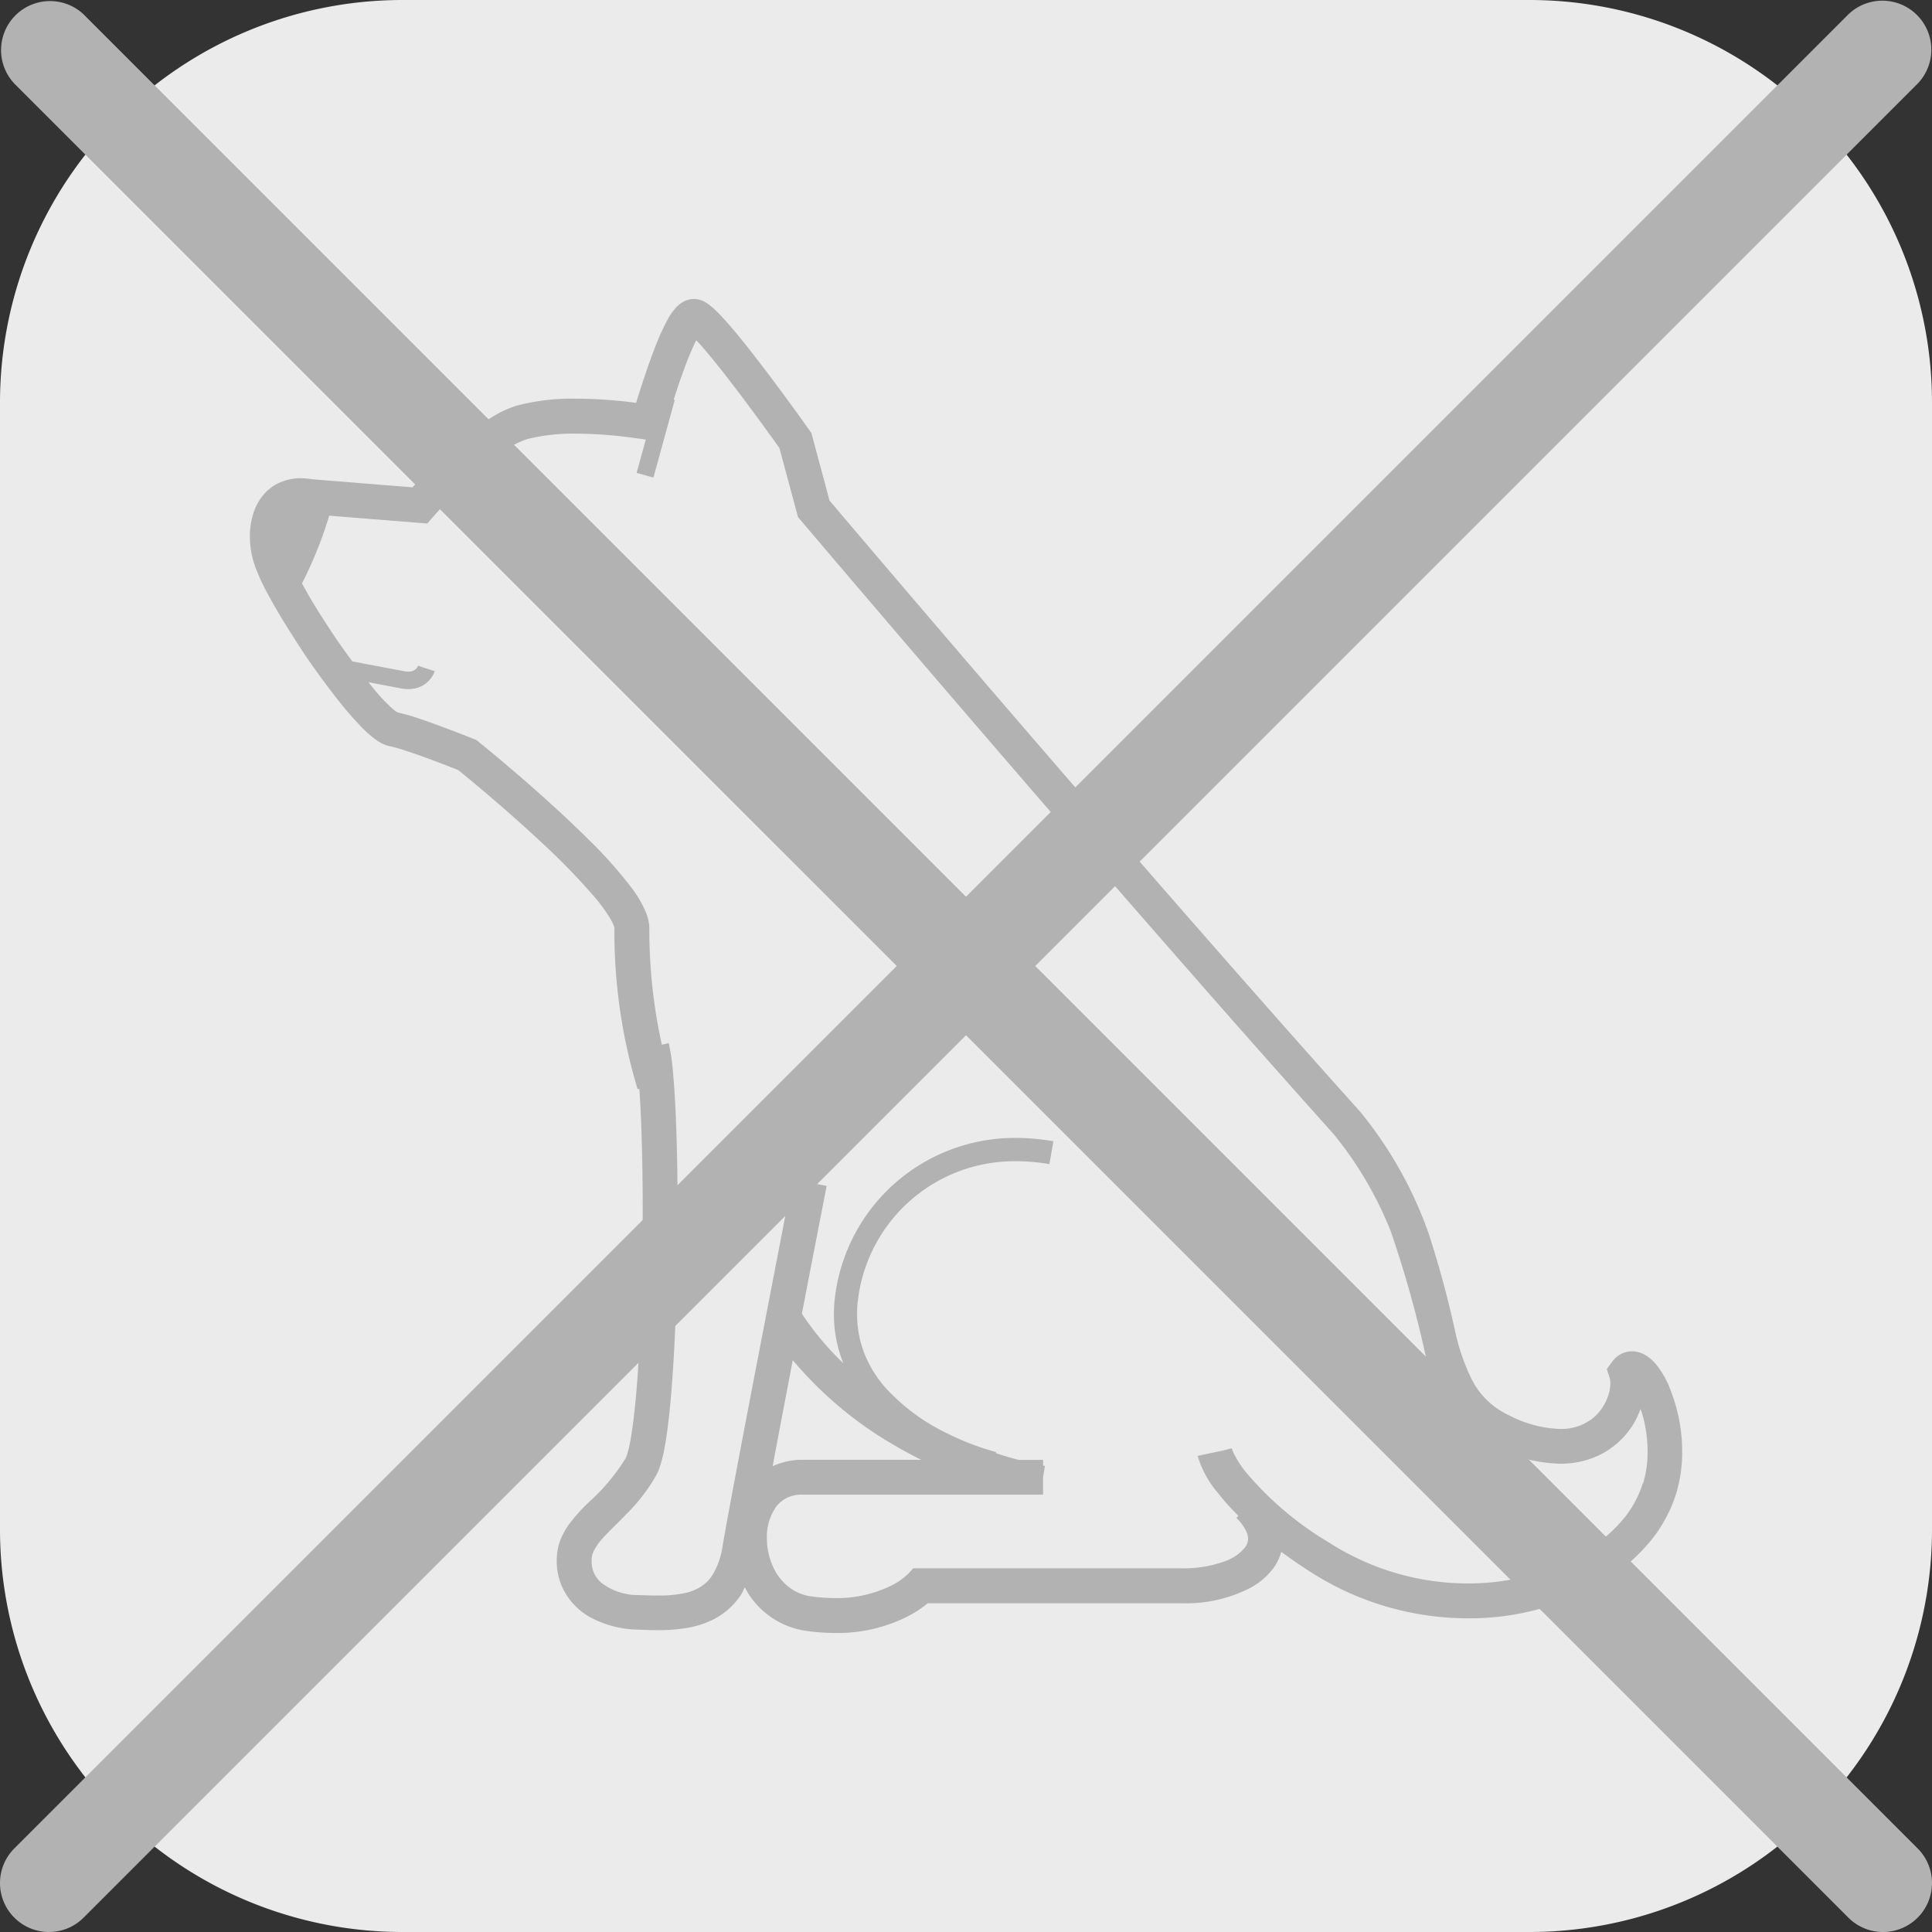 <svg xmlns="http://www.w3.org/2000/svg" width="96" height="96" viewBox="0 0 96 96">
  <rect x="0" y="0" width="96" height="96" fill="#333333" stroke="none"/>
  <g id="グループ_4274" data-name="グループ 4274" transform="translate(11876.752 11482)">
    <path id="パス_2768" data-name="パス 2768" d="M507.248,96h-56a20,20,0,0,1-20-20V20a20,20,0,0,1,20-20h56a20,20,0,0,1,20,20V76a20,20,0,0,1-20,20" transform="translate(-12308 -11482)" fill="#ebebeb"/>
    <path id="パス_2769" data-name="パス 2769" d="M472.743,80.413a9.7,9.7,0,0,1-1.3-.09,3.346,3.346,0,0,1-1.35-.485,3.426,3.426,0,0,1-.968-.92,3,3,0,0,1-.188-.317l-.043-.079a.735.735,0,0,0-.641-.376h0a.73.73,0,0,0-.64.384c-.033.062-.065.129-.1.195a.924.924,0,0,1-.064.13,2.91,2.91,0,0,1-1.169,1.006,3.909,3.909,0,0,1-.963.3,7.649,7.649,0,0,1-1.4.111c-.289,0-.576-.011-.859-.022l-.114,0a4.481,4.481,0,0,1-1.99-.509,2.534,2.534,0,0,1-1.1-1.158,2.444,2.444,0,0,1-.217-1.007,2.234,2.234,0,0,1,.019-.3,1.921,1.921,0,0,1,.154-.57,2.94,2.94,0,0,1,.3-.522,8.258,8.258,0,0,1,.883-.987l.11-.108a9.966,9.966,0,0,0,1.868-2.265h0a1.339,1.339,0,0,0,.106-.243c.037-.11.074-.238.11-.387.072-.294.137-.649.2-1.06.116-.805.218-1.858.3-3.044.147-2.218.231-5.1.231-7.912,0-2.4-.06-4.574-.169-6.115a.725.725,0,0,0-.215-.469,26.762,26.762,0,0,1-1.022-7.463.717.717,0,0,0-.016-.153,1.272,1.272,0,0,0-.059-.212,2.989,2.989,0,0,0-.242-.5,8.723,8.723,0,0,0-.863-1.18,33.275,33.275,0,0,0-2.677-2.754c-1.808-1.692-3.652-3.2-4.174-3.627a.71.71,0,0,0-.192-.112s-.516-.2-.782-.305c-.529-.205-1.212-.456-1.784-.645a8.98,8.98,0,0,0-.957-.272.836.836,0,0,1-.236-.09,1.778,1.778,0,0,1-.242-.16,5.008,5.008,0,0,1-.544-.489,16.722,16.722,0,0,1-1.189-1.378c-.7-.9-1.311-1.772-1.425-1.939l-.017-.024,0,0c-.037-.052-.3-.442-.648-.989-.526-.825-.932-1.51-1.246-2.1a9.29,9.29,0,0,1-.614-1.323,3.742,3.742,0,0,1-.207-1.23,2.977,2.977,0,0,1,.127-.888,1.954,1.954,0,0,1,.409-.743,1.508,1.508,0,0,1,.446-.34,1.835,1.835,0,0,1,.832-.185,2.9,2.9,0,0,1,.447.044l5.03.4.059,0a.733.733,0,0,0,.544-.242c.143-.159.326-.361.556-.6A22.313,22.313,0,0,1,454.8,22.27a9.744,9.744,0,0,1,1.52-1.061,4.046,4.046,0,0,1,.839-.355,10.056,10.056,0,0,1,2.714-.311,22.33,22.33,0,0,1,2.88.2.818.818,0,0,0,.1.006.73.73,0,0,0,.7-.517l.127-.411c.277-.882.54-1.645.781-2.268a10.51,10.51,0,0,1,.6-1.326,2.161,2.161,0,0,1,.34-.48.55.55,0,0,1,.2-.14.332.332,0,0,1,.119-.024v-.007c.015.005.031.008.046.012a.543.543,0,0,1,.15.054c.021.012.063.041.1.069a2.992,2.992,0,0,1,.256.219c.181.171.391.395.68.727.437.507.991,1.2,1.691,2.12,1.092,1.437,2.119,2.883,2.212,3.016l.026.038.87,3.228a.74.74,0,0,0,.146.279l2.363,2.78c1.564,1.839,3.775,4.425,6.351,7.418,6.9,8.015,12.835,14.8,17.647,20.162a19.394,19.394,0,0,1,3.282,5.838,34.574,34.574,0,0,1,1.036,3.727c.093.4.183.778.275,1.138a10.726,10.726,0,0,0,.881,2.5,4.646,4.646,0,0,0,2.18,2.086,6.637,6.637,0,0,0,2.819.745,3.253,3.253,0,0,0,2.031-.63,3.174,3.174,0,0,0,1.039-1.405,2.766,2.766,0,0,0,.188-.967,1.626,1.626,0,0,0-.076-.514l-.021-.061.041-.055a.561.561,0,0,1,.179-.167.47.47,0,0,1,.221-.058.45.45,0,0,1,.156.028.663.663,0,0,1,.163.075,1.459,1.459,0,0,1,.323.293,3.872,3.872,0,0,1,.545.942,7.65,7.65,0,0,1,.58,2.923A6.4,6.4,0,0,1,513.84,74a6.313,6.313,0,0,1-1.289,2.28,8.717,8.717,0,0,1-2.191,1.8,12.212,12.212,0,0,1-6.185,1.607,13.773,13.773,0,0,1-7.434-2.2c-.457-.292-.914-.606-1.4-.96a.732.732,0,0,0-.432-.141.729.729,0,0,0-.7.529,1.824,1.824,0,0,1-.267.562,2.772,2.772,0,0,1-.9.777,6.23,6.23,0,0,1-3.025.684H477.34a.733.733,0,0,0-.472.172,4.7,4.7,0,0,1-.834.552,6.98,6.98,0,0,1-3.291.753" transform="translate(-12308 -11482)" fill="#ebebeb"/>
    <path id="パス_2770" data-name="パス 2770" d="M458.224,24.711l-1.093-.563a.58.58,0,0,0-.778.249l-.837,1.625a.579.579,0,0,0,.252.778l1.093.563a.582.582,0,0,0,.779-.251l.836-1.625a.578.578,0,0,0-.252-.776" transform="translate(-12308 -11482)" fill="#b2b2b2"/>
    <path id="パス_2771" data-name="パス 2771" d="M514.2,68.923a4.6,4.6,0,0,0-.663-1.129,2.189,2.189,0,0,0-.465-.419,1.333,1.333,0,0,0-.321-.157,1.189,1.189,0,0,0-.991.081,1.278,1.278,0,0,0-.408.37l-.266.361.145.43a.92.92,0,0,1,.035.273,2.054,2.054,0,0,1-.142.711,2.42,2.42,0,0,1-.791,1.075,2.518,2.518,0,0,1-1.582.484,5.86,5.86,0,0,1-2.51-.672,3.907,3.907,0,0,1-1.855-1.774,10.214,10.214,0,0,1-.817-2.333,50.8,50.8,0,0,0-1.33-4.928,20.043,20.043,0,0,0-3.4-6.049l-.014-.017-.015-.016c-5.868-6.542-12.485-14.165-17.637-20.151-2.574-2.992-4.783-5.577-6.348-7.415-.782-.917-1.4-1.648-1.829-2.149-.25-.3-.423-.5-.53-.627l-.9-3.356-.09-.126s-1.069-1.515-2.238-3.052c-.586-.769-1.194-1.546-1.721-2.156-.264-.3-.506-.568-.73-.78a3.293,3.293,0,0,0-.344-.289,1.952,1.952,0,0,0-.206-.129,1.285,1.285,0,0,0-.316-.109h.007a.946.946,0,0,0-.2-.019,1.065,1.065,0,0,0-.393.077,1.3,1.3,0,0,0-.448.3,2.887,2.887,0,0,0-.459.636,11.4,11.4,0,0,0-.643,1.42c-.307.79-.589,1.649-.8,2.315-.047.15-.089.287-.128.414a23.219,23.219,0,0,0-2.979-.21,10.922,10.922,0,0,0-2.912.337,4.953,4.953,0,0,0-.993.418,10.71,10.71,0,0,0-1.631,1.137,23.647,23.647,0,0,0-2.024,1.9c-.235.245-.425.453-.572.615l-4.977-.4a3.726,3.726,0,0,0-.558-.052,2.546,2.546,0,0,0-1.156.26,2.246,2.246,0,0,0-.666.506,2.693,2.693,0,0,0-.564,1.017,3.736,3.736,0,0,0-.16,1.1,4.5,4.5,0,0,0,.247,1.467,10.06,10.06,0,0,0,.66,1.432c.4.753.889,1.537,1.274,2.141s.667,1.02.672,1.026.665.975,1.458,1.985a17.87,17.87,0,0,0,1.242,1.439,5.815,5.815,0,0,0,.627.561,2.605,2.605,0,0,0,.342.222,1.536,1.536,0,0,0,.442.162,8.079,8.079,0,0,1,.862.248c.56.184,1.23.432,1.753.634.261.1.487.188.645.251l.128.05c.393.318,2.289,1.866,4.136,3.594a32.813,32.813,0,0,1,2.618,2.691,8.1,8.1,0,0,1,.793,1.083,2.248,2.248,0,0,1,.18.364.452.452,0,0,1,.029.1l.005.022a27.008,27.008,0,0,0,1.154,8.007l.084-.027c.109,1.537.168,3.727.168,6.064,0,2.67-.076,5.538-.231,7.865-.076,1.167-.176,2.2-.29,2.989-.056.4-.119.734-.18.988-.031.126-.062.232-.088.311a1.036,1.036,0,0,1-.059.142,9.929,9.929,0,0,1-1.853,2.207,9.022,9.022,0,0,0-.962,1.079,3.635,3.635,0,0,0-.375.652,2.627,2.627,0,0,0-.211.773,3.117,3.117,0,0,0-.024.4,3.16,3.16,0,0,0,.28,1.307,3.28,3.28,0,0,0,1.411,1.5,5.2,5.2,0,0,0,2.32.6c.328.012.663.026,1,.026a8.415,8.415,0,0,0,1.535-.123,4.647,4.647,0,0,0,1.14-.362,3.624,3.624,0,0,0,1.46-1.254c.079-.115.131-.264.2-.391a4.538,4.538,0,0,0,.275.465,4.151,4.151,0,0,0,1.173,1.114,4.1,4.1,0,0,0,1.642.592,10.31,10.31,0,0,0,1.4.1,7.7,7.7,0,0,0,3.632-.839,5.337,5.337,0,0,0,.965-.638h12.672a6.925,6.925,0,0,0,3.385-.779,3.5,3.5,0,0,0,1.138-.988,2.556,2.556,0,0,0,.375-.786c.435.319.906.647,1.437.986a14.48,14.48,0,0,0,7.828,2.315,13,13,0,0,0,6.555-1.709A9.4,9.4,0,0,0,513.1,76.76a7.048,7.048,0,0,0,1.435-2.545,7.143,7.143,0,0,0,.3-2.079,8.367,8.367,0,0,0-.641-3.213M451,35.4Zm24.443,36.27c.546.33,1.075.615,1.582.867h-5.914a3.444,3.444,0,0,0-1.471.32c.3-1.615.656-3.462,1-5.274a18.924,18.924,0,0,0,4.8,4.087m37.436,2.037a5.24,5.24,0,0,1-1.088,1.917,8.427,8.427,0,0,1-3.178,2.205,11.722,11.722,0,0,1-4.439.852,12.794,12.794,0,0,1-6.895-2.04,16.112,16.112,0,0,1-4.156-3.534,5.081,5.081,0,0,1-.58-.919,1.78,1.78,0,0,1-.08-.2l-.007-.024-.395.1.4-.083-1.7.361a4.982,4.982,0,0,0,.984,1.812,11.592,11.592,0,0,0,1.042,1.167l-.1.1a2.437,2.437,0,0,1,.468.622.976.976,0,0,1,.112.417.728.728,0,0,1-.15.428,2.273,2.273,0,0,1-1.064.711,5.952,5.952,0,0,1-2.047.331H476.624l-.259.284a3.524,3.524,0,0,1-.884.6,6.067,6.067,0,0,1-2.738.593,8.648,8.648,0,0,1-1.166-.08,2.368,2.368,0,0,1-.952-.34,2.638,2.638,0,0,1-.939-1.08,3.475,3.475,0,0,1-.332-1.481,2.589,2.589,0,0,1,.47-1.569,1.509,1.509,0,0,1,.518-.426,1.73,1.73,0,0,1,.77-.164h11.965V73.4l.093-.563-.005,0-.088-.015v-.28h-1.213c-.338-.089-.715-.2-1.133-.334l.014-.055a13.325,13.325,0,0,1-1.7-.589c-.244-.107-.489-.218-.734-.342a9.975,9.975,0,0,1-3.123-2.333,5.879,5.879,0,0,1-.983-1.62,5.292,5.292,0,0,1-.368-1.973c0-.15,0-.3.016-.459A7.838,7.838,0,0,1,481.74,57.7a9.59,9.59,0,0,1,1.651.147l.2-1.138v0a10.848,10.848,0,0,0-1.85-.166,9,9,0,0,0-9.035,8.208c-.014.182-.021.366-.021.544a6.51,6.51,0,0,0,.463,2.435l.005.009a14.281,14.281,0,0,1-2.061-2.465c.1-.493.19-.978.279-1.44.272-1.4.509-2.627.68-3.506s.273-1.4.273-1.4l-1.7-.333s-.729,3.745-1.527,7.9c-.4,2.073-.817,4.248-1.169,6.108s-.636,3.4-.776,4.222a3.931,3.931,0,0,1-.457,1.365,1.942,1.942,0,0,1-.469.543,2.315,2.315,0,0,1-.958.428,6.223,6.223,0,0,1-1.346.12c-.3,0-.609-.01-.927-.023a2.983,2.983,0,0,1-1.852-.6,1.368,1.368,0,0,1-.376-.491,1.4,1.4,0,0,1-.123-.586,1.974,1.974,0,0,1,.012-.2.965.965,0,0,1,.078-.277,2.588,2.588,0,0,1,.435-.635c.316-.365.777-.786,1.263-1.293a8.805,8.805,0,0,0,1.423-1.87,2.3,2.3,0,0,0,.178-.417,6.543,6.543,0,0,0,.233-.927c.116-.612.211-1.37.292-2.243.244-2.6.359-6.215.359-9.542,0-1.867-.036-3.644-.107-5.1-.036-.729-.079-1.377-.134-1.919a9.289,9.289,0,0,0-.2-1.329l-.341.085a26.431,26.431,0,0,1-.622-5.791,2.15,2.15,0,0,0-.148-.733,5.471,5.471,0,0,0-.717-1.25,21.6,21.6,0,0,0-2.09-2.36c-1.218-1.218-2.6-2.447-3.679-3.375s-1.862-1.553-1.867-1.559l-.1-.08-.119-.045s-.691-.281-1.506-.582c-.406-.153-.845-.311-1.251-.447A10.558,10.558,0,0,0,451,35.4a1.648,1.648,0,0,1-.234-.174,8.176,8.176,0,0,1-.856-.89c-.117-.138-.234-.29-.353-.436l1.617.306a2.02,2.02,0,0,0,.361.035,1.454,1.454,0,0,0,.625-.132,1.345,1.345,0,0,0,.539-.459,1.274,1.274,0,0,0,.152-.3l-.827-.266.233.073-.228-.08h0a.459.459,0,0,1-.119.166.524.524,0,0,1-.373.128,1.137,1.137,0,0,1-.2-.018l-2.577-.487c-.06-.081-.132-.175-.188-.25-.187-.257-.341-.475-.45-.63-.055-.077-.1-.14-.126-.18l-.034-.047-.009-.015-.022-.031c-.1-.156-.6-.893-1.121-1.749-.193-.319-.378-.65-.558-.974a19.973,19.973,0,0,0,1.354-3.366l4.876.389.289-.337.005,0c.079-.09.832-.959,1.794-1.859a15.813,15.813,0,0,1,1.522-1.271,4.854,4.854,0,0,1,1.349-.727,9.446,9.446,0,0,1,2.439-.271,21.234,21.234,0,0,1,2.4.152c.321.038.584.076.767.1.093.012.165.024.209.033l.055.007.012,0h0l.014,0-.456,1.658.836.231,1.059-3.853-.054-.015c.144-.452.313-.963.5-1.462a14.205,14.205,0,0,1,.621-1.495c.078.084.161.172.25.273.357.407.789.939,1.231,1.505.663.85,1.349,1.779,1.869,2.491.259.355.477.658.63.872.064.092.112.158.152.213l.926,3.435.123.147c.005,0,14.721,17.386,26.48,30.5a18.259,18.259,0,0,1,2.855,4.857,55.7,55.7,0,0,1,1.738,6.209,8.788,8.788,0,0,0,1.131,2.565,5.63,5.63,0,0,0,2.269,1.917,7.588,7.588,0,0,0,3.26.843,4.483,4.483,0,0,0,1.884-.391,4.082,4.082,0,0,0,1.8-1.628,4.292,4.292,0,0,0,.324-.707c.061.181.121.37.169.574a6.894,6.894,0,0,1,.183,1.551,5.369,5.369,0,0,1-.223,1.572" transform="translate(-12308 -11482)" fill="#b2b2b2"/>
    <path id="パス_2772" data-name="パス 2772" d="M524.815,96a2.428,2.428,0,0,1-1.721-.712L431.961,4.154A2.434,2.434,0,0,1,435.4.712l91.134,91.134A2.433,2.433,0,0,1,524.815,96" transform="translate(-12308 -11482)" fill="#b2b2b2"/>
    <path id="パス_2773" data-name="パス 2773" d="M433.682,96a2.433,2.433,0,0,1-1.721-4.154L523.095.712a2.434,2.434,0,0,1,3.441,3.442L435.4,95.288a2.428,2.428,0,0,1-1.721.712" transform="translate(-12308 -11482)" fill="#b2b2b2"/>
  </g>
</svg>
